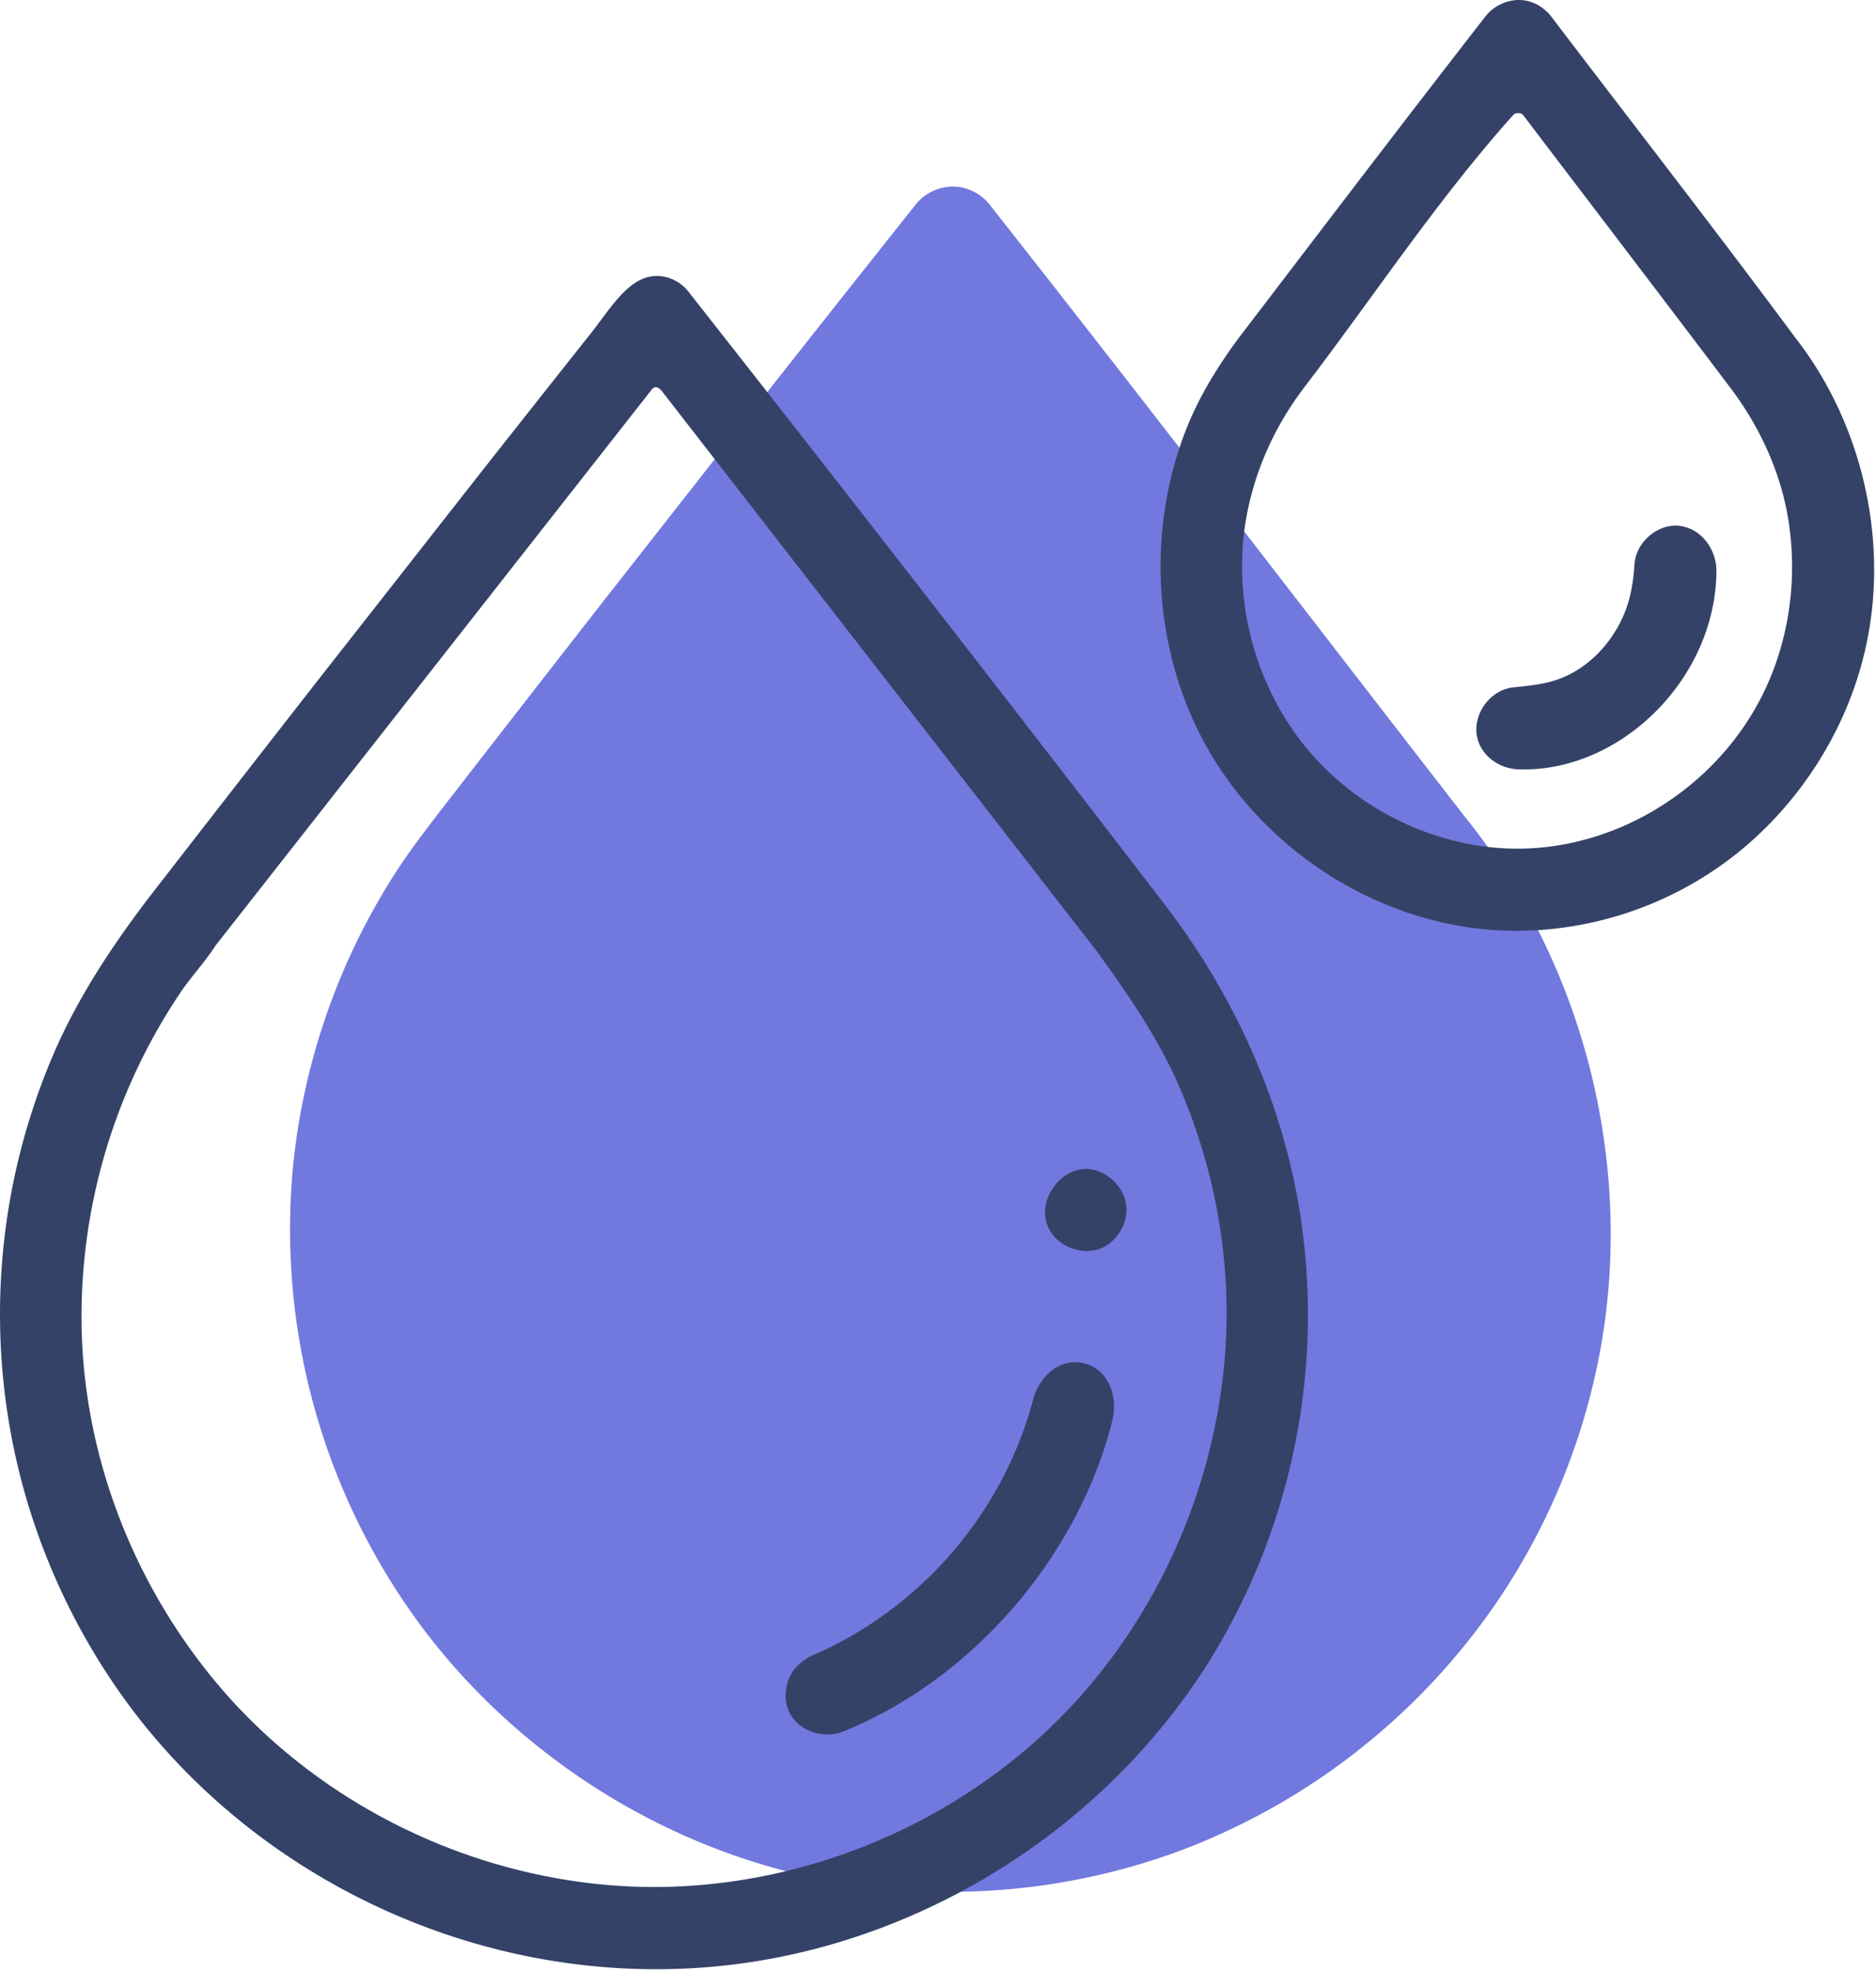 <svg viewBox="0 0 476 500" xmlns="http://www.w3.org/2000/svg" fill-rule="evenodd" clip-rule="evenodd" stroke-linejoin="round" stroke-miterlimit="1.41"><path d="M195.82 98.02a12557.3 12557.3 0 0 1 36.63-46.27 12.2 12.2 0 0 1 9.26-4.43c3.6 0 7.04 1.7 9.29 4.47 40.5 51.37 80.26 103.32 120.37 155 .56.73 1.16 1.44 1.73 2.18 29.17 37.2 41.32 86.73 33.04 132.97a167.4 167.4 0 0 1-25.76 63.6 169.52 169.52 0 0 1-81.66 64.2 168.4 168.4 0 0 1-92.84 6.45c-38.4-8.26-73.49-30.58-97.47-61.65a168.81 168.81 0 0 1-33.95-119.69 168.65 168.65 0 0 1 26.5-74.4c3.26-5 6.91-9.68 10.56-14.49 14.2-18.32 28.43-36.62 42.7-54.89l41.6-53.05z" fill="#7179de"/><path d="M166.36 70c-6.9.24-11.43 8.23-16.54 14.68a14943.2 14943.2 0 0 0-25.75 32.55l-2.28 2.9-41.6 53.04a24037.27 24037.27 0 0 0-40.03 51.45l-2.66 3.43c-9.06 11.95-17.4 24.51-23.49 38.34a167.18 167.18 0 0 0-9.36 106.13 167.59 167.59 0 0 0 27.8 59.69c33.64 45.57 91.19 72.17 149.36 66.6 51.17-4.88 99.19-34.92 126.1-79.17a166.7 166.7 0 0 0 21.58-114.1c-4.81-27.76-16.9-53.91-34.2-76.4A17809.35 17809.35 0 0 0 176.5 76.3l-1.89-2.4a10.35 10.35 0 0 0-8.26-3.9zm-1.18 29.04c1-1.44 2.01-.7 2.66.05l110.39 142.13c7.92 10.9 15.64 22.08 21.01 34.48a145.58 145.58 0 0 1 11.67 47.89c2.97 43.95-15.24 88.84-48.25 118.18-28.88 25.67-68.18 39.35-106.62 36.55-38.8-2.82-76.22-21.6-101.18-51.5C33.54 401.3 20.9 368.46 20.69 335a147.24 147.24 0 0 1 25.18-83.34c2.79-4.1 6.23-7.74 8.83-11.81L165.13 99.12l.05-.08zM272.5 345.57c-4.96.07-9.1 4.56-10.4 9.55-7.56 28.59-28.5 53.13-56.4 65.01 0 0-3.3 1.61-4.9 4.43-1.88 3.33-2.07 7.77.17 10.98 2.82 4.04 8.48 5.51 13.13 3.64 32.29-13.16 58.34-43.17 67.57-76.65a57.52 57.52 0 0 0 .74-3.06c1.12-5.66-1.45-13.6-9.5-13.9h-.41zm2.67-49.03c-7.12.37-12.55 9.28-8.74 15.67 2.92 4.91 10.15 6.79 14.79 3.42 3.4-2.46 5.42-6.95 4.29-11.15-1.22-4.51-5.64-8.1-10.34-7.94zM385.1 0a11.06 11.06 0 0 0-8.03 3.95c-19.76 25.4-39.1 50.77-58.5 76.2l-3.9 5.09c-5.45 7.3-10.31 15.1-13.65 23.54-11.23 28.47-7.99 62.43 9.54 87.7 16.58 23.88 44.73 39.64 74.16 39.65a90.2 90.2 0 0 0 58.2-21.46c15.92-13.62 27.19-32.67 31.06-53.3 4.94-26.33-2.14-54.81-18.42-75.66-20.32-27.4-41.24-54.28-62.03-81.6a8.49 8.49 0 0 0-1.43-1.49 10.1 10.1 0 0 0-7-2.62zm.2 28.7c.73.05.82.12 1.3.67 17.59 23.13 35.18 46.15 52.62 69.23 7.52 10.02 12.83 21.72 14.66 34.06 2.22 14.92-.04 30.53-6.9 44.05-12.59 24.82-40.44 41.24-68.73 38.22-19.96-2.13-38.81-13.18-50.26-29.79a73.43 73.43 0 0 1-12.44-49.06c1.5-13.84 7.12-27.11 15.64-38.15 17.32-22.7 32.89-46.26 51.35-67.17l1.4-1.56c.36-.36.62-.53 1.36-.5zm39.56 104.63c-5.12.23-9.77 4.62-10.14 9.75-.27 4.55-1.02 9.06-2.87 13.25-3.2 7.2-9.1 13.38-16.61 16.03-3.74 1.32-7.51 1.6-11.52 2.04-5.87.74-10.5 7.3-8.75 13.26 1.27 4.36 5.66 7.34 10.26 7.5 25.78.9 50.05-22.85 50.28-50.2.05-5.8-4.16-11.37-10.14-11.63h-.51z" fill="#344268"/></svg>